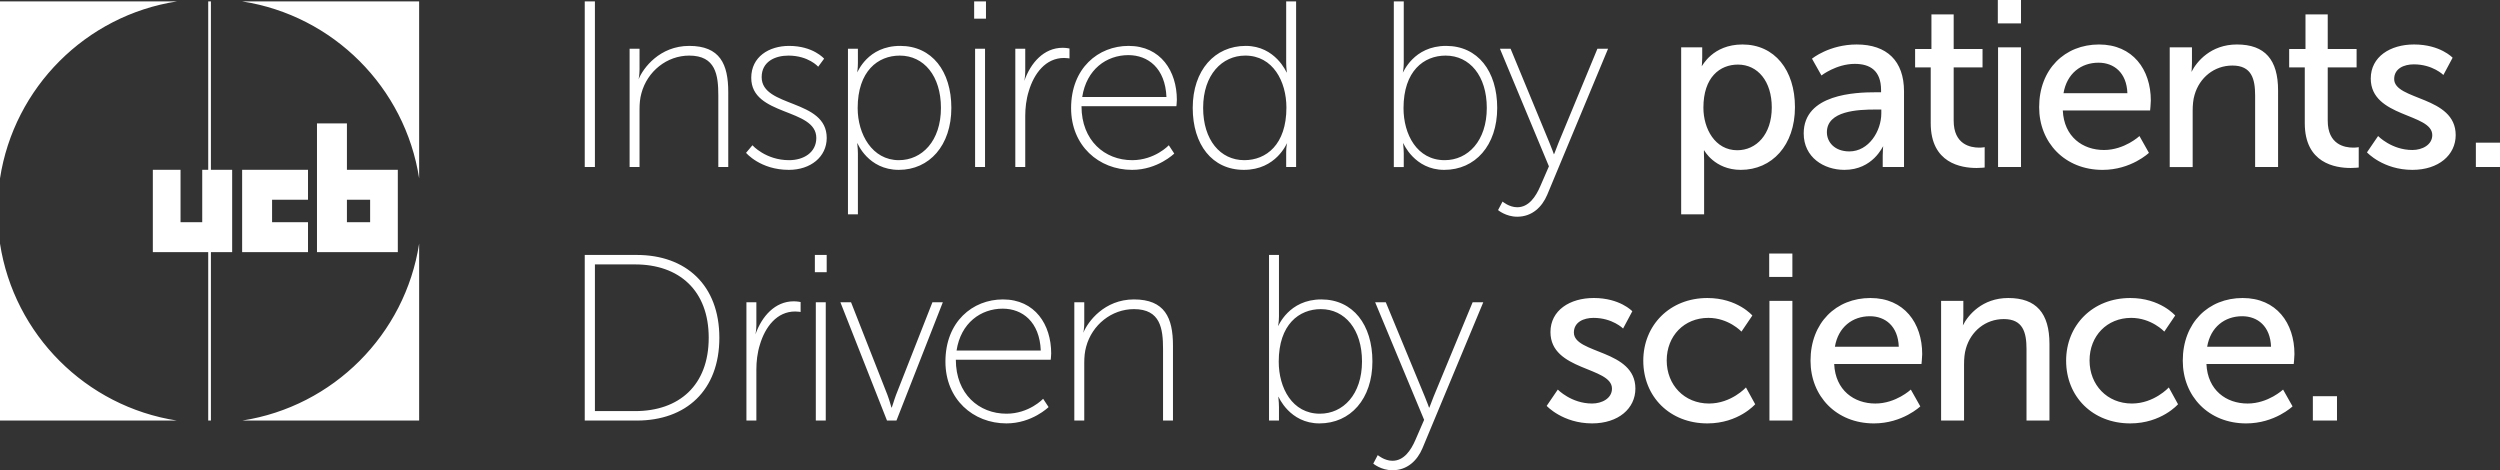 <?xml version="1.0" encoding="utf-8"?>
<!-- Generator: Adobe Illustrator 15.1.0, SVG Export Plug-In . SVG Version: 6.00 Build 0)  -->
<!DOCTYPE svg PUBLIC "-//W3C//DTD SVG 1.1//EN" "http://www.w3.org/Graphics/SVG/1.1/DTD/svg11.dtd">
<svg version="1.1" xmlns="http://www.w3.org/2000/svg" xmlns:xlink="http://www.w3.org/1999/xlink" x="0px" y="0px"
	 width="288.99px" height="54.358px" viewBox="0 0 288.99 54.358" enable-background="new 0 0 288.99 54.358" xml:space="preserve">
<rect x="0" y="0" width="288.99" height="54.358" fill="#333333" stroke="none"/>
<g id="Hintergrund">
</g>
<g id="Hilfslinien">
</g>
<g id="Vordergrund">
	<path fill="#FFFFFF" d="M48.45,0.164l0.001,20.453C46.826,10.099,38.516,1.789,27.997,0.164H48.45z M20.452,0.164
		C9.934,1.789,1.624,10.099,0,20.617V0.164H20.452z M0,28.161C1.624,38.679,9.934,46.99,20.453,48.615H0V28.161z M27.998,48.615
		c10.518-1.625,18.828-9.936,20.453-20.454v20.454H27.998z M35.604,23.092h-4.153v2.596h4.153v3.46H27.99v-9.517h7.614V23.092z
		 M42.785,23.092h-2.682v2.595h2.682V23.092z M45.986,29.147h-9.344V14.266h3.461v5.364h5.883V29.147z M26.837,19.63v9.517h-2.456
		v19.468h-0.312V29.147h-6.402V19.63h3.202v6.057h2.508V19.63h0.692V0.164h0.312V19.63H26.837z M67.594,0.164h1.176v19.144h-1.176
		V0.164z M72.78,5.633h1.148v2.407c0,0.629-0.109,1.121-0.109,1.121c0.52-1.285,2.434-3.856,5.853-3.856
		c3.555,0,4.512,2.106,4.512,5.333v8.669h-1.149v-8.259c0-2.379-0.3-4.622-3.363-4.622c-2.571,0-4.841,1.805-5.525,4.349
		c-0.164,0.574-0.219,1.203-0.219,1.859v6.673H72.78V5.633z M86.978,16.792c0,0,1.532,1.723,4.239,1.723
		c1.669,0,3.145-0.875,3.145-2.571c0-3.473-7.521-2.488-7.521-6.946c0-2.434,2.052-3.692,4.376-3.692
		c2.79,0,4.047,1.477,4.047,1.477l-0.683,0.929c0,0-1.121-1.285-3.446-1.285c-1.559,0-3.09,0.711-3.09,2.489
		c0,3.555,7.521,2.489,7.521,7.028c0,2.188-1.86,3.692-4.376,3.692c-3.309,0-4.95-1.969-4.95-1.969L86.978,16.792z M103.901,18.515
		c2.68,0,4.868-2.215,4.868-6.044c0-3.692-1.969-6.044-4.758-6.044c-2.517,0-4.868,1.778-4.868,6.072
		C99.143,15.533,100.838,18.515,103.901,18.515z M98.021,5.633h1.149v1.641c0,0.629-0.082,1.094-0.082,1.094
		c0.055,0,1.176-3.063,4.977-3.063c3.665,0,5.907,2.926,5.907,7.165c0,4.349-2.543,7.165-6.071,7.165
		c-3.555,0-4.786-3.09-4.786-3.09c-0.054,0,0.055,0.493,0.055,1.204v7.028h-1.149V5.633z M112.717,5.634h1.149v13.674h-1.149V5.634z
		 M112.608,0.164h1.367V2.16h-1.367V0.164z M117.366,5.633h1.148v2.598c0,0.629-0.109,1.122-0.109,1.122
		c0.738-2.106,2.27-3.829,4.431-3.829c0.41,0,0.793,0.082,0.793,0.082v1.148c0,0-0.329-0.054-0.629-0.054
		c-2.133,0-3.473,1.805-4.075,3.828c-0.301,0.958-0.411,1.97-0.411,2.872v5.907h-1.148V5.633z M134.837,11.212
		c-0.137-3.336-2.134-4.84-4.403-4.84c-2.516,0-4.841,1.641-5.333,4.84H134.837z M130.461,5.305c3.719,0,5.579,2.926,5.579,6.235
		c0,0.301-0.055,0.739-0.055,0.739h-10.967c0,3.965,2.681,6.236,5.853,6.236c2.626,0,4.239-1.724,4.239-1.724l0.629,0.958
		c0,0-1.914,1.887-4.868,1.887c-3.856,0-7.056-2.79-7.056-7.138C123.815,7.876,126.96,5.305,130.461,5.305z M143.836,18.515
		c2.516,0,4.868-1.778,4.868-6.072c0-3.035-1.559-6.017-4.758-6.017c-2.681,0-4.868,2.216-4.868,6.044
		C139.078,16.162,141.047,18.515,143.836,18.515z M144,5.305c3.446,0,4.732,3.09,4.732,3.09c0.054,0-0.055-0.492-0.055-1.121v-7.11
		h1.148v19.143h-1.148v-1.723c0-0.628,0.109-1.039,0.109-1.039c-0.054,0-1.231,3.091-5.004,3.091c-3.665,0-5.908-2.927-5.908-7.166
		C137.874,8.122,140.418,5.305,144,5.305z M166.999,18.515c2.68,0,4.868-2.215,4.868-6.044c0-3.692-1.969-6.044-4.758-6.044
		c-2.517,0-4.868,1.777-4.868,6.071C162.241,15.534,163.799,18.515,166.999,18.515z M161.119,0.164h1.149v7.111
		c0,0.629-0.109,1.121-0.109,1.121c0.054,0,1.23-3.091,5.004-3.091c3.665,0,5.907,2.927,5.907,7.166
		c0,4.348-2.543,7.165-6.126,7.165c-3.445,0-4.731-3.09-4.731-3.09c-0.054,0,0.055,0.492,0.055,1.203v1.559h-1.149V0.164z
		 M173.688,23.301c0,0,0.766,0.656,1.696,0.656c1.312,0,2.133-1.176,2.68-2.461l0.985-2.27l-5.661-13.592h1.23l4.512,10.912
		c0.274,0.656,0.493,1.285,0.493,1.285c0.055,0,0.246-0.629,0.519-1.285l4.513-10.912h1.231l-7.029,16.874
		c-0.601,1.422-1.751,2.543-3.473,2.543c-1.313,0-2.215-0.766-2.215-0.766L173.688,23.301z M200.818,17.367
		c2.187,0,3.992-1.806,3.992-4.951c0-3.008-1.613-4.95-3.911-4.95c-2.078,0-3.992,1.45-3.992,4.978
		C196.906,14.905,198.274,17.367,200.818,17.367z M194.336,5.47h2.434v1.176c0,0.547-0.055,1.012-0.055,1.012
		c0.055,0,1.231-2.516,4.704-2.516c3.719,0,6.071,2.953,6.071,7.247c0,4.403-2.652,7.247-6.262,7.247
		c-3.036,0-4.239-2.269-4.239-2.269c-0.055,0,0,0.492,0,1.203v6.208h-2.653V5.47z M213.779,17.503c2.243,0,3.693-2.352,3.693-4.403
		v-0.438h-0.684c-1.997,0-5.607,0.137-5.607,2.626C211.181,16.409,212.056,17.503,213.779,17.503z M216.842,10.666h0.602V10.42
		c0-2.27-1.286-3.036-3.036-3.036c-2.133,0-3.856,1.34-3.856,1.34l-1.094-1.942c0,0,1.997-1.64,5.169-1.64
		c3.501,0,5.47,1.914,5.47,5.415v8.751h-2.462v-1.313c0-0.629,0.055-1.094,0.055-1.094c-0.055,0-1.176,2.735-4.485,2.735
		c-2.379,0-4.704-1.449-4.704-4.212C208.501,10.857,214.518,10.666,216.842,10.666z M223.184,7.794h-1.805V5.661h1.887V1.668h2.571
		v3.993h3.336v2.133h-3.336v6.154c0,2.762,1.941,3.117,2.953,3.117c0.383,0,0.629-0.055,0.629-0.055v2.353
		c0,0-0.382,0.055-0.93,0.055c-1.777,0-5.305-0.547-5.305-5.169V7.794z M230.967,5.47h2.653v13.838h-2.653V5.47z M230.94,0h2.68
		v2.708h-2.68V0z M245.918,10.775c-0.082-2.38-1.559-3.528-3.337-3.528c-2.023,0-3.664,1.258-4.047,3.528H245.918z M242.636,5.142
		c3.911,0,5.99,2.899,5.99,6.481c0,0.356-0.082,1.149-0.082,1.149h-10.092c0.137,3.036,2.297,4.567,4.758,4.567
		c2.38,0,4.103-1.613,4.103-1.613l1.094,1.942c0,0-2.051,1.969-5.36,1.969c-4.349,0-7.33-3.146-7.33-7.248
		C235.718,7.985,238.698,5.142,242.636,5.142z M250.811,5.47h2.571v1.832c0,0.547-0.055,1.012-0.055,1.012
		c0.601-1.203,2.242-3.172,5.251-3.172c3.254,0,4.759,1.778,4.759,5.305v8.861h-2.653v-8.259c0-1.942-0.411-3.473-2.626-3.473
		c-2.106,0-3.801,1.395-4.375,3.391c-0.165,0.547-0.219,1.176-0.219,1.86v6.481h-2.653V5.47z M266.423,7.794h-1.805V5.661h1.887
		V1.668h2.571v3.993h3.337v2.133h-3.337v6.154c0,2.762,1.942,3.117,2.953,3.117c0.384,0,0.63-0.055,0.63-0.055v2.353
		c0,0-0.383,0.055-0.93,0.055c-1.778,0-5.306-0.547-5.306-5.169V7.794z M274.898,15.725c0,0,1.558,1.614,3.965,1.614
		c1.149,0,2.298-0.602,2.298-1.723c0-2.544-7.111-2.024-7.111-6.537c0-2.515,2.243-3.938,5.005-3.938
		c3.035,0,4.457,1.532,4.457,1.532l-1.066,1.996c0,0-1.23-1.23-3.418-1.23c-1.15,0-2.271,0.492-2.271,1.695
		c0,2.489,7.111,1.942,7.111,6.482c0,2.297-1.969,4.02-5.005,4.02c-3.391,0-5.251-2.024-5.251-2.024L274.898,15.725z M286.2,16.491
		h2.79v2.817h-2.79V16.491z M73.419,47.521c5.087,0,8.506-2.981,8.506-8.478c0-5.47-3.419-8.478-8.506-8.478H68.77v16.956H73.419z
		 M67.594,29.471h6.017c5.688,0,9.544,3.501,9.544,9.572c0,6.099-3.856,9.572-9.544,9.572h-6.017V29.471z M86.284,34.94h1.149v2.598
		c0,0.629-0.109,1.122-0.109,1.122c0.738-2.106,2.269-3.829,4.43-3.829c0.41,0,0.793,0.082,0.793,0.082v1.148
		c0,0-0.328-0.054-0.629-0.054c-2.133,0-3.473,1.805-4.075,3.828c-0.301,0.958-0.41,1.97-0.41,2.872v5.907h-1.149V34.94z
		 M94.305,34.941h1.149v13.674h-1.149V34.941z M94.195,29.471h1.367v1.996h-1.367V29.471z M97.146,34.94h1.231l4.211,10.721
		c0.247,0.656,0.465,1.476,0.465,1.476c0.055,0,0.274-0.82,0.52-1.476l4.211-10.721h1.204l-5.361,13.674h-1.094L97.146,34.94z
		 M120.31,40.52c-0.137-3.336-2.134-4.84-4.403-4.84c-2.517,0-4.841,1.641-5.333,4.84H120.31z M115.934,34.612
		c3.719,0,5.579,2.926,5.579,6.235c0,0.301-0.055,0.739-0.055,0.739h-10.967c0,3.965,2.681,6.236,5.853,6.236
		c2.626,0,4.239-1.724,4.239-1.724l0.629,0.958c0,0-1.914,1.887-4.868,1.887c-3.856,0-7.056-2.79-7.056-7.138
		C109.288,37.184,112.433,34.612,115.934,34.612z M124.187,34.94h1.149v2.407c0,0.629-0.11,1.121-0.11,1.121
		c0.52-1.285,2.434-3.856,5.853-3.856c3.555,0,4.512,2.106,4.512,5.333v8.669h-1.148v-8.259c0-2.379-0.301-4.622-3.364-4.622
		c-2.571,0-4.841,1.805-5.525,4.349c-0.163,0.574-0.218,1.203-0.218,1.859v6.673h-1.149V34.94z M152.574,47.822
		c2.68,0,4.868-2.215,4.868-6.044c0-3.692-1.969-6.044-4.758-6.044c-2.517,0-4.868,1.777-4.868,6.071
		C147.816,44.841,149.374,47.822,152.574,47.822z M146.694,29.471h1.149v7.111c0,0.629-0.109,1.121-0.109,1.121
		c0.054,0,1.23-3.091,5.004-3.091c3.665,0,5.907,2.927,5.907,7.166c0,4.348-2.543,7.165-6.126,7.165c-3.445,0-4.731-3.09-4.731-3.09
		c-0.054,0,0.055,0.492,0.055,1.203v1.559h-1.149V29.471z M159.263,52.608c0,0,0.766,0.656,1.696,0.656
		c1.313,0,2.133-1.176,2.68-2.461l0.985-2.27l-5.661-13.592h1.23l4.512,10.912c0.274,0.656,0.493,1.285,0.493,1.285
		c0.055,0,0.246-0.629,0.519-1.285l4.513-10.912h1.231l-7.029,16.874c-0.601,1.422-1.751,2.543-3.473,2.543
		c-1.313,0-2.215-0.766-2.215-0.766L159.263,52.608z M180.075,45.032c0,0,1.558,1.614,3.965,1.614c1.149,0,2.298-0.602,2.298-1.723
		c0-2.544-7.111-2.024-7.111-6.537c0-2.515,2.243-3.938,5.005-3.938c3.035,0,4.457,1.532,4.457,1.532l-1.066,1.996
		c0,0-1.231-1.23-3.418-1.23c-1.15,0-2.271,0.492-2.271,1.695c0,2.489,7.111,1.942,7.111,6.482c0,2.297-1.969,4.02-5.005,4.02
		c-3.391,0-5.251-2.024-5.251-2.024L180.075,45.032z M197.369,34.449c3.473,0,5.196,2.024,5.196,2.024l-1.258,1.86
		c0,0-1.477-1.587-3.829-1.587c-2.79,0-4.813,2.079-4.813,4.923c0,2.817,2.023,4.977,4.895,4.977c2.571,0,4.266-1.859,4.266-1.859
		l1.067,1.942c0,0-1.915,2.215-5.524,2.215c-4.349,0-7.412-3.091-7.412-7.248C189.958,37.594,193.021,34.449,197.369,34.449z
		 M204.54,34.777h2.653v13.838h-2.653V34.777z M204.512,29.307h2.68v2.708h-2.68V29.307z M219.491,40.083
		c-0.083-2.38-1.559-3.528-3.337-3.528c-2.023,0-3.665,1.258-4.047,3.528H219.491z M216.209,34.449c3.911,0,5.989,2.899,5.989,6.481
		c0,0.356-0.082,1.149-0.082,1.149h-10.091c0.137,3.036,2.296,4.567,4.758,4.567c2.38,0,4.102-1.613,4.102-1.613l1.095,1.942
		c0,0-2.052,1.969-5.361,1.969c-4.349,0-7.329-3.146-7.329-7.248C209.29,37.293,212.27,34.449,216.209,34.449z M224.383,34.777
		h2.571v1.832c0,0.547-0.055,1.012-0.055,1.012c0.601-1.203,2.243-3.172,5.251-3.172c3.254,0,4.759,1.778,4.759,5.305v8.861h-2.653
		v-8.259c0-1.942-0.411-3.473-2.626-3.473c-2.106,0-3.801,1.395-4.375,3.391c-0.165,0.547-0.219,1.176-0.219,1.86v6.481h-2.653
		V34.777z M246.248,34.449c3.473,0,5.196,2.024,5.196,2.024l-1.258,1.86c0,0-1.477-1.587-3.829-1.587
		c-2.79,0-4.813,2.079-4.813,4.923c0,2.817,2.023,4.977,4.895,4.977c2.571,0,4.266-1.859,4.266-1.859l1.067,1.942
		c0,0-1.915,2.215-5.524,2.215c-4.349,0-7.412-3.091-7.412-7.248C238.836,37.594,241.899,34.449,246.248,34.449z M262.523,40.083
		c-0.082-2.38-1.559-3.528-3.337-3.528c-2.023,0-3.665,1.258-4.047,3.528H262.523z M259.24,34.449c3.911,0,5.989,2.899,5.989,6.481
		c0,0.356-0.082,1.149-0.082,1.149h-10.091c0.137,3.036,2.296,4.567,4.758,4.567c2.38,0,4.102-1.613,4.102-1.613l1.095,1.942
		c0,0-2.052,1.969-5.361,1.969c-4.349,0-7.329-3.146-7.329-7.248C252.322,37.293,255.302,34.449,259.24,34.449z M267.357,45.798
		h2.79v2.817h-2.79V45.798z"/>
</g>
</svg>
